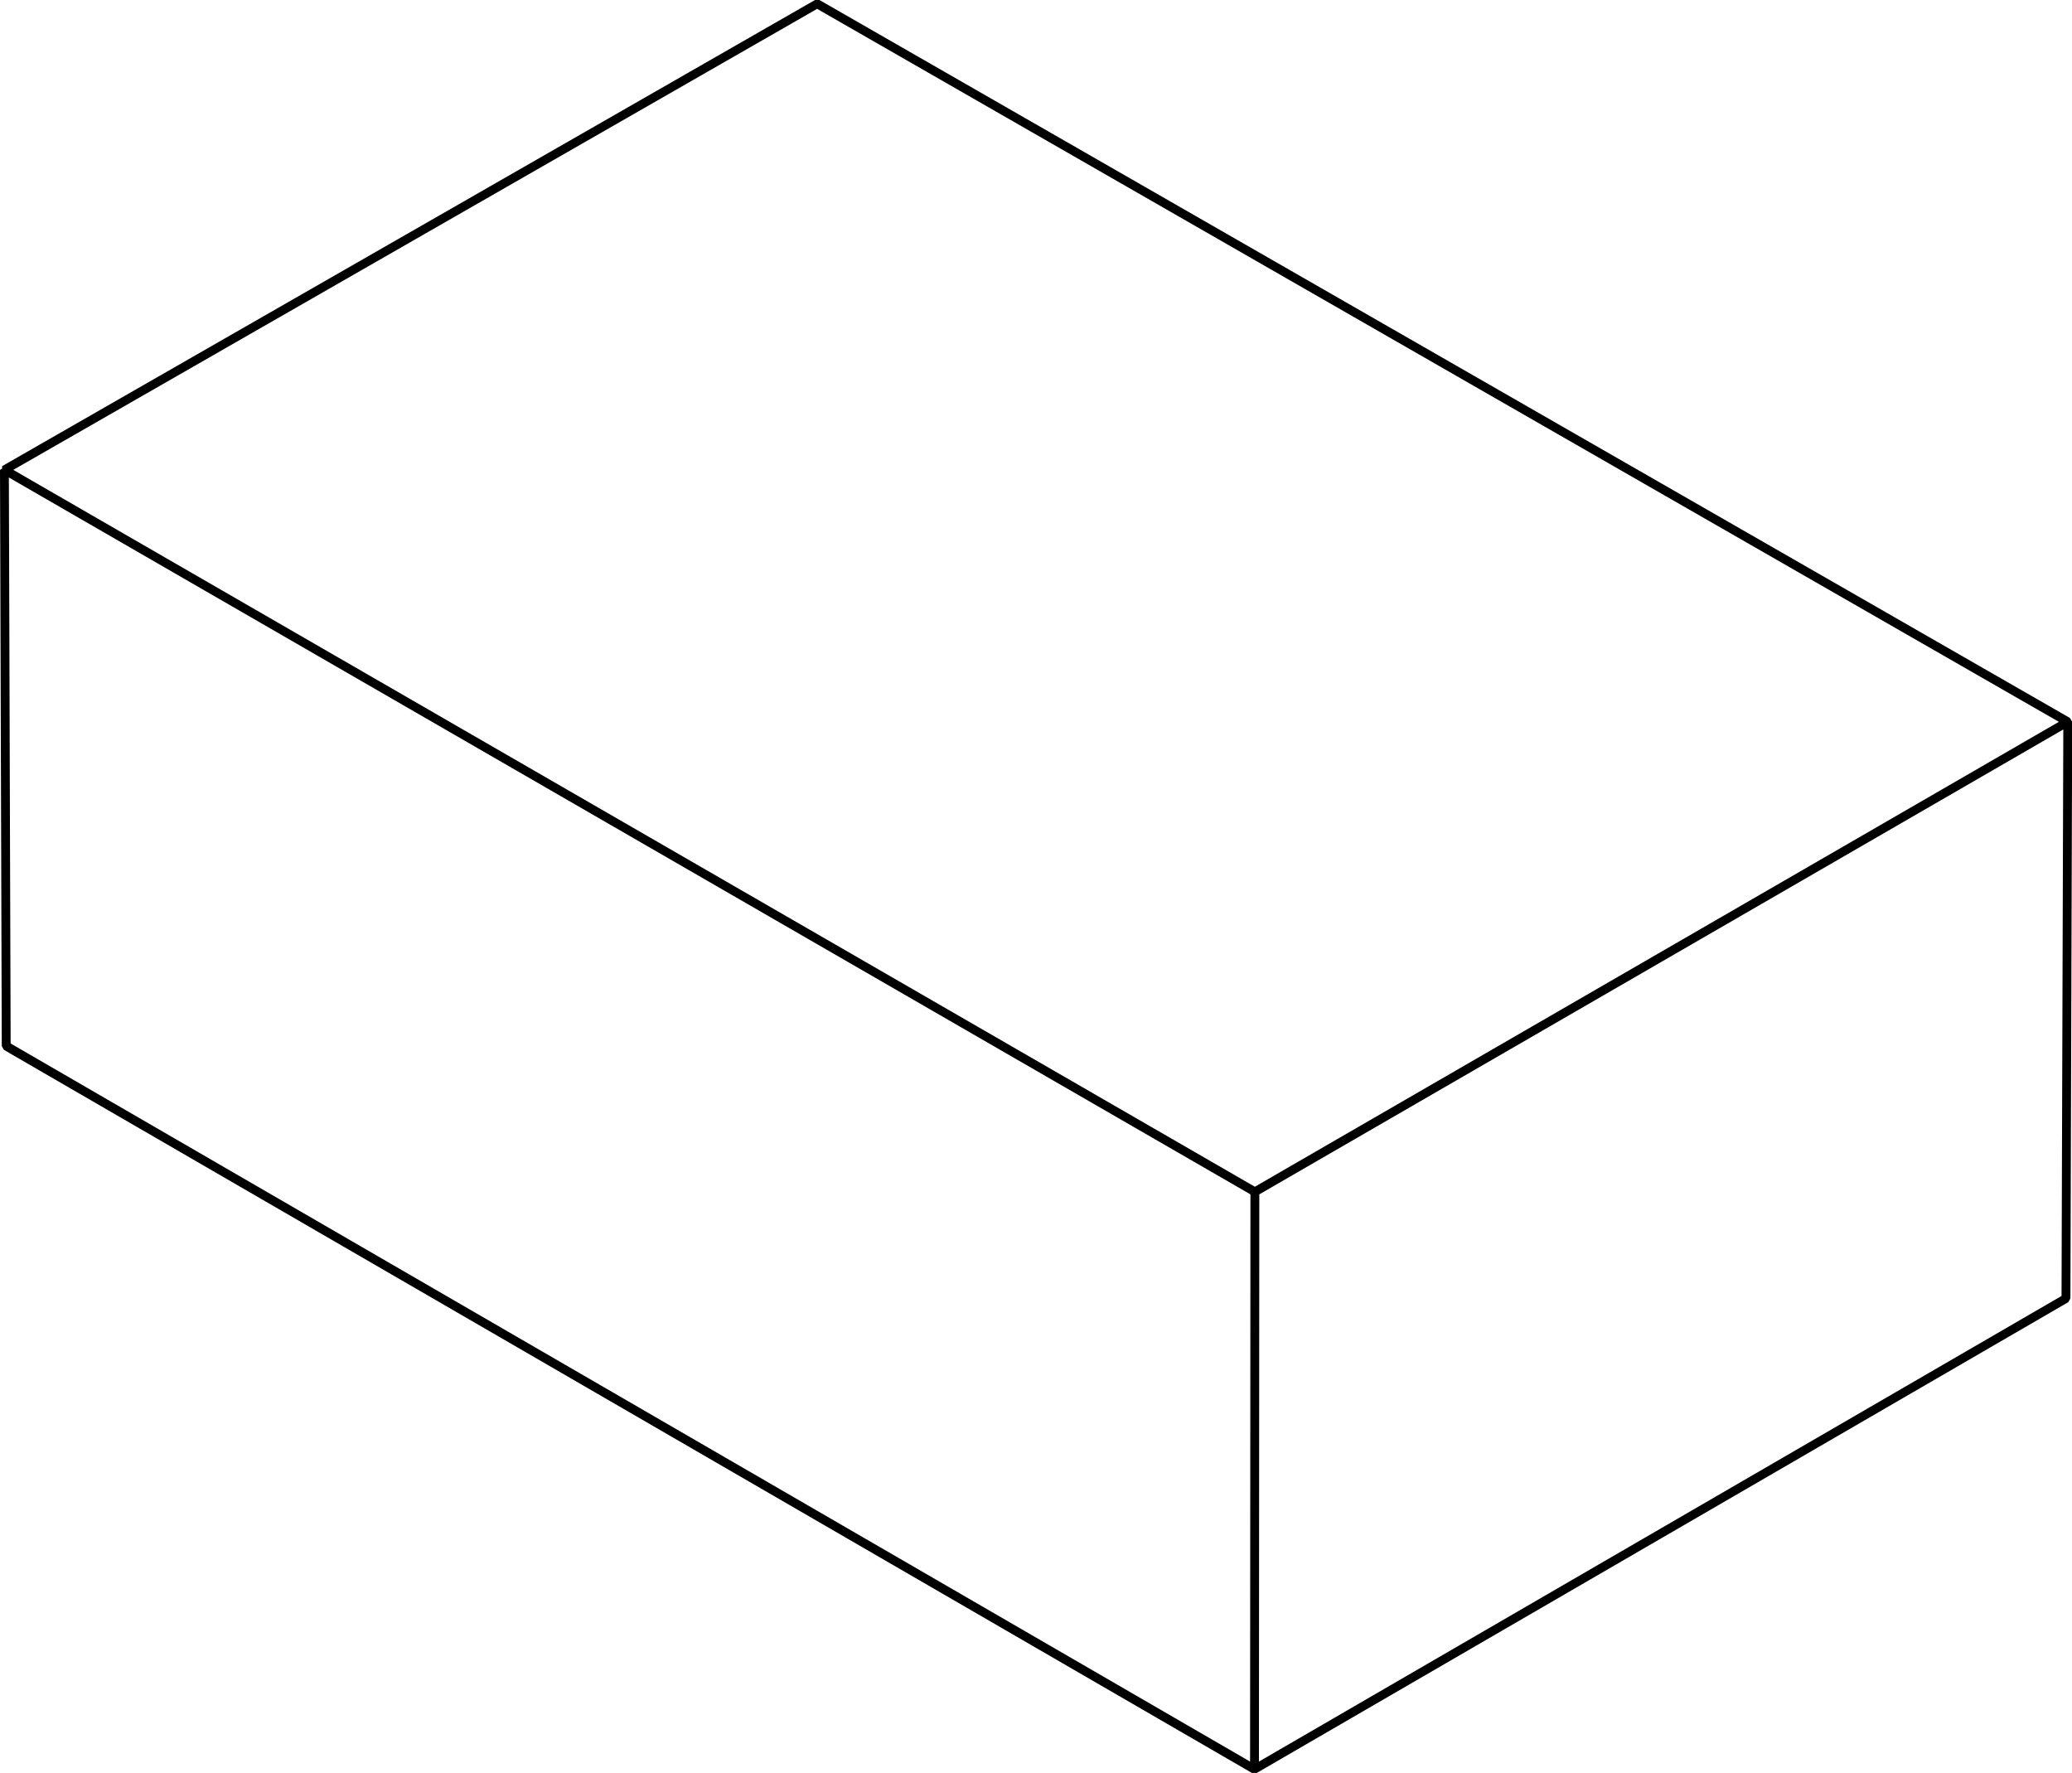 <?xml version="1.0" encoding="UTF-8"?>
<svg id="Livello_2" data-name="Livello 2" xmlns="http://www.w3.org/2000/svg" viewBox="0 0 116.87 100">
  <defs>
    <style>
      .cls-1 {
        fill: #000;
        stroke-width: 0px;
      }
    </style>
  </defs>
  <g id="Livello_1-2" data-name="Livello 1">
    <path class="cls-1" d="M70.63,100L.22,59.21l-.12-.21-.1-32.5.12-.07v-.14S45.97,0,45.97,0h.25l70.53,40.49.13.22-.1,32.52-.12.21-45.77,26.55h-.25ZM.6,58.85l69.91,40.5.02-31.99L.5,26.93l.1,31.92ZM71.03,67.36l-.02,31.99,45.27-26.26.1-31.95-45.35,26.22ZM.75,26.5l70.03,40.43,45.35-26.22L46.09.5.75,26.5Z"/>
  </g>
</svg>